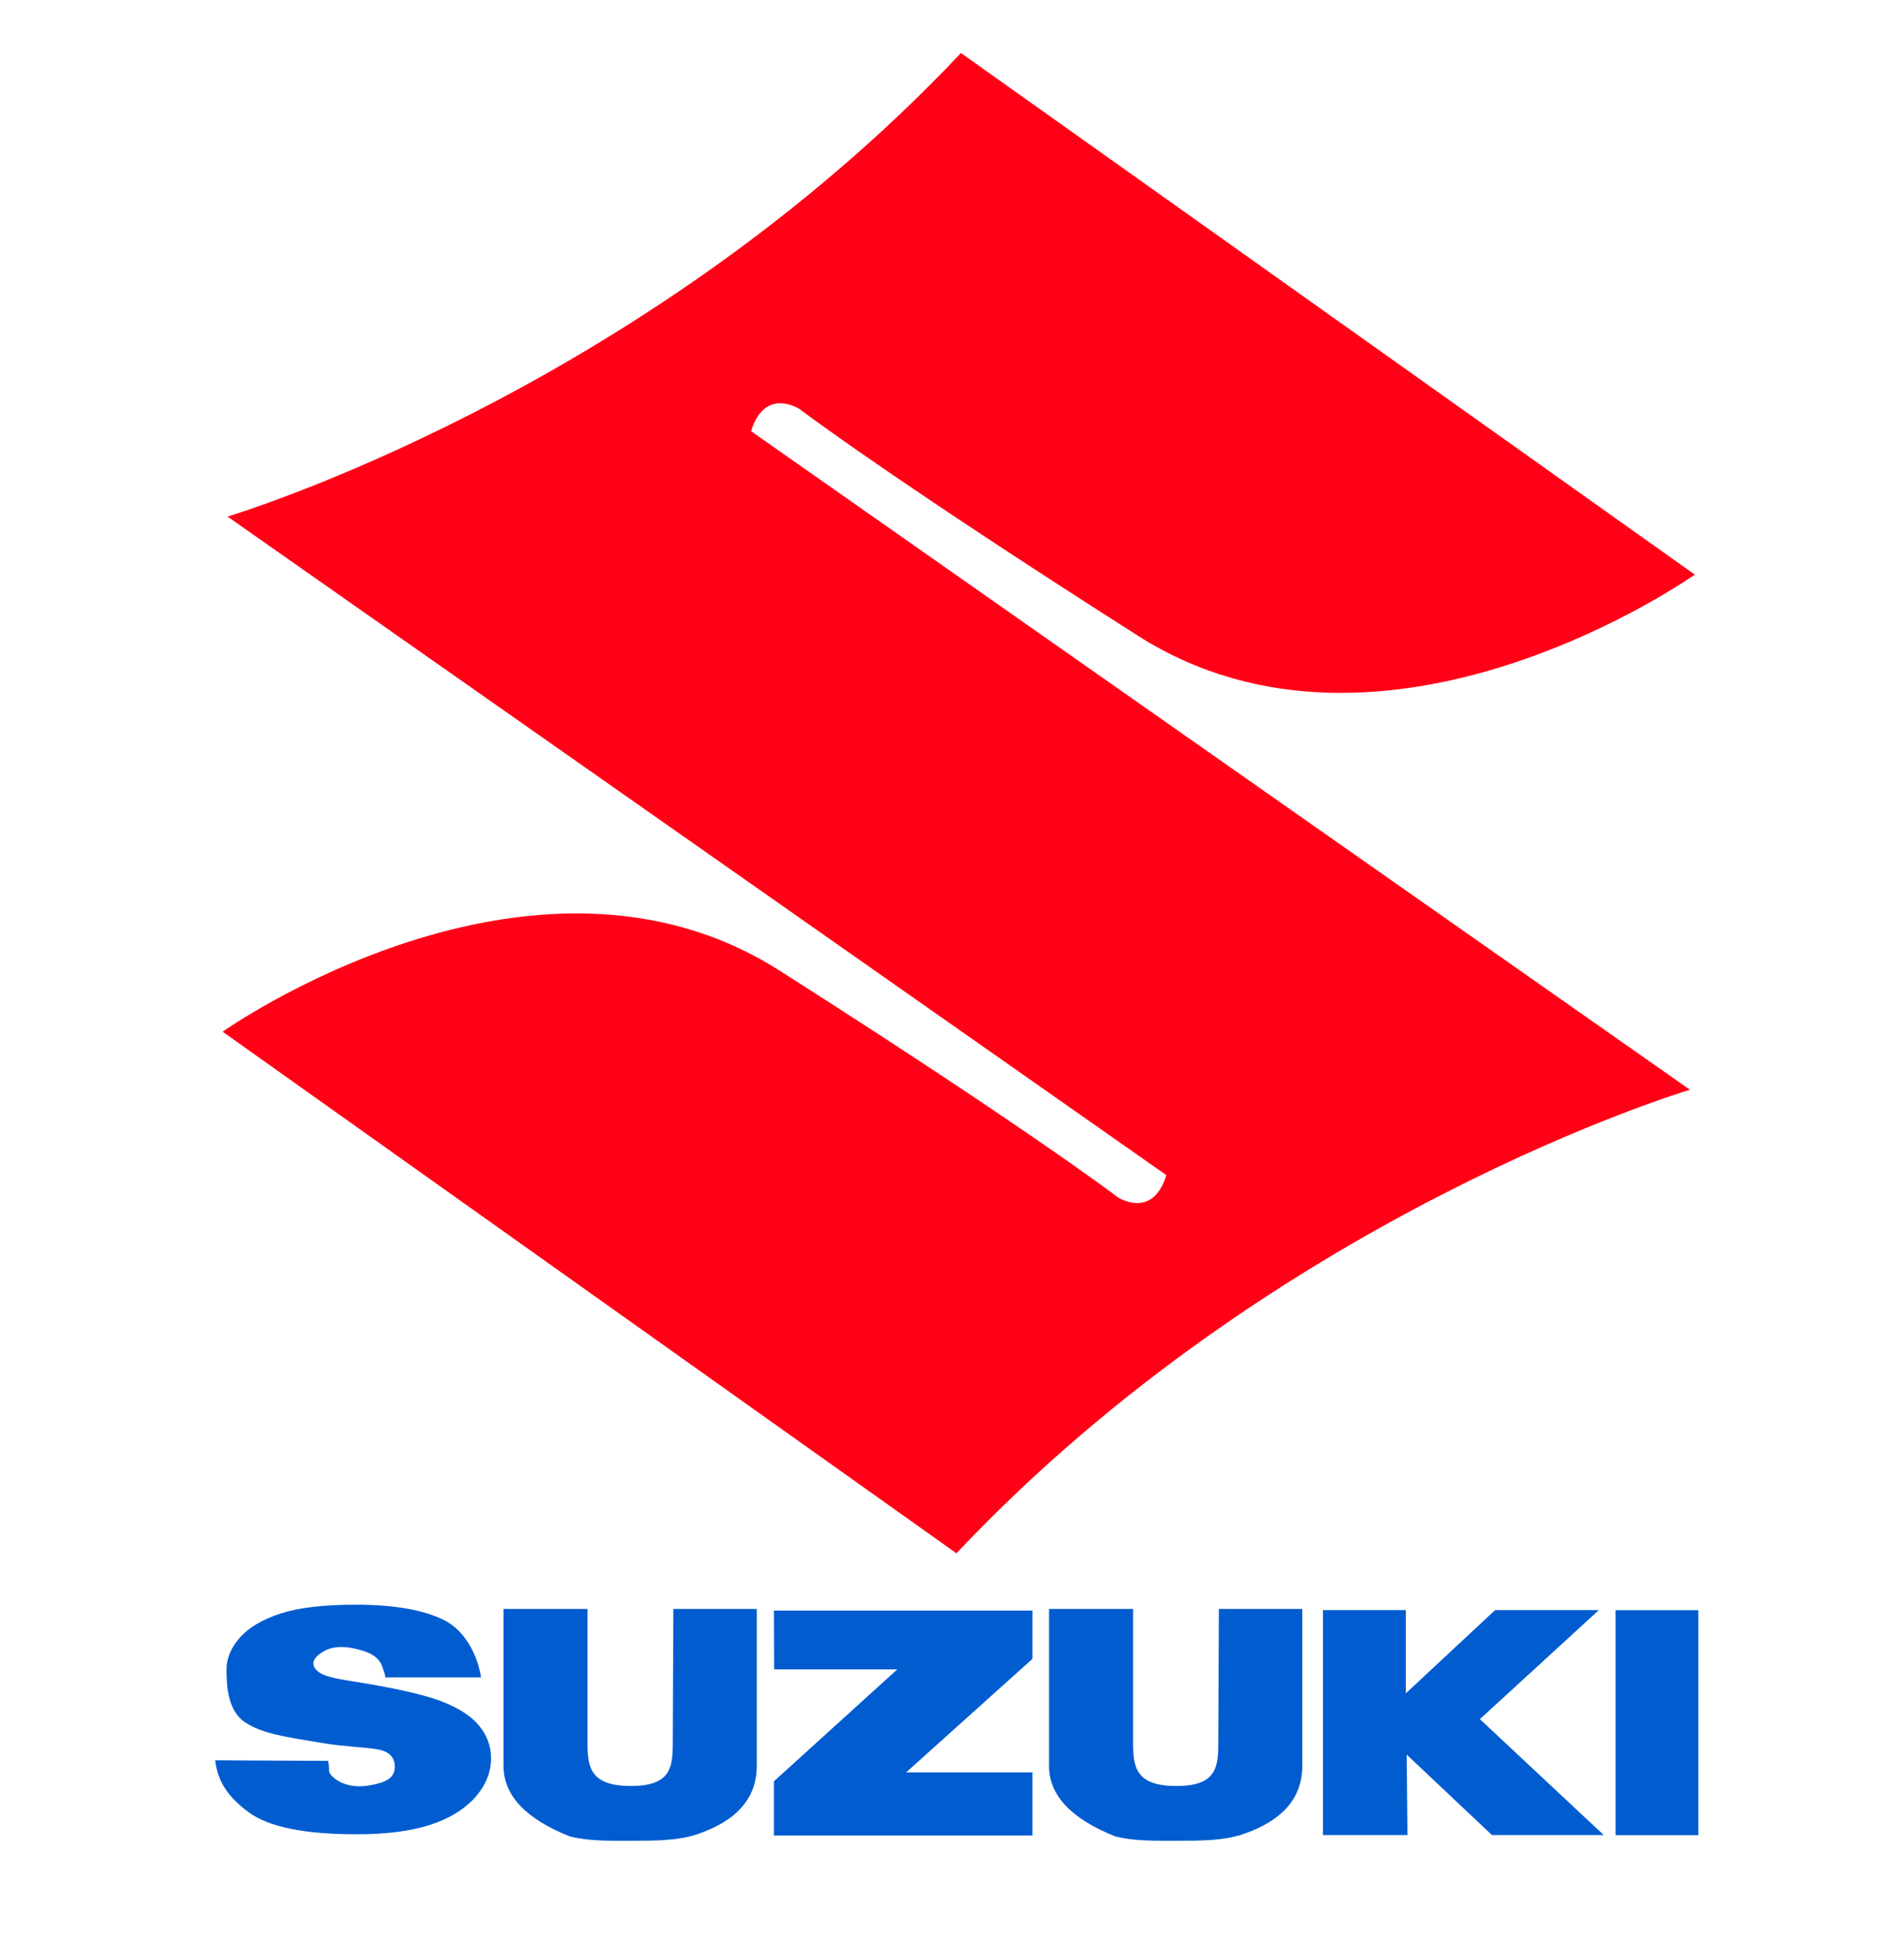 <?xml version="1.0" encoding="UTF-8"?>
<svg xmlns="http://www.w3.org/2000/svg" width="160" height="164" viewBox="0 0 160 164" fill="none">
  <g clip-path="url(#clip0_15060_6924)">
    <path d="M63.115 36.219C64.275 32.438 67.204 34.369 67.204 34.369C67.204 34.369 74.799 40.154 95.627 53.404C116.455 66.654 142.419 48.268 142.419 48.268L80.754 4.453C53.711 33.119 19.089 43.4 19.089 43.4L19.187 43.44L98.013 98.712C96.852 102.493 93.923 100.561 93.923 100.561C93.923 100.561 86.329 94.776 65.5 81.526C44.672 68.277 18.708 86.662 18.708 86.662L80.373 130.477C107.416 101.811 142.038 91.531 142.038 91.531L141.941 91.49L63.115 36.219Z" fill="#FF0016"></path>
    <path d="M18.092 147.865L27.577 147.914C27.739 148.806 27.487 148.806 27.982 149.269C28.761 149.999 29.978 150.161 30.993 149.983C31.828 149.837 33.118 149.585 33.175 148.547C33.24 147.427 32.461 147.029 31.488 146.908C30.141 146.729 28.777 146.681 27.431 146.47C23.966 145.902 22.124 145.65 20.648 144.709C19.163 143.768 19.033 141.715 19.033 140.254C19.033 139.297 19.414 138.388 20.177 137.536C20.94 136.684 22.084 136.019 23.609 135.524C25.134 135.037 27.228 134.794 29.897 134.794C33.159 134.794 35.65 135.24 37.37 136.116C39.082 137.001 40.104 138.972 40.429 140.903H32.364C32.421 140.79 32.21 140.271 32.169 140.141C31.861 139.021 30.782 138.697 29.743 138.469C28.899 138.283 27.926 138.266 27.163 138.737C26.7 139.021 26.335 139.321 26.335 139.735C26.335 140.035 26.53 140.295 26.911 140.538C27.285 140.782 28.169 141.009 29.565 141.22C33.021 141.764 35.488 142.315 36.981 142.867C38.474 143.427 39.561 144.117 40.242 144.936C40.924 145.756 41.265 146.681 41.265 147.695C41.265 148.887 40.81 149.991 39.902 151.005C38.993 152.011 37.727 152.782 36.104 153.301C34.473 153.821 32.429 154.08 29.954 154.08C25.613 154.08 22.595 153.472 20.923 152.247C19.252 151.021 18.303 149.748 18.084 147.865H18.092Z" fill="#015CD0"></path>
    <path d="M56.584 135.151H63.594V148.336C63.594 151.038 61.914 152.961 58.555 154.088C56.998 154.608 55.131 154.624 53.022 154.624C51.131 154.624 49.427 154.656 47.861 154.251C44.161 152.774 42.312 150.802 42.312 148.336V135.151H49.37V146.437C49.37 148.49 49.646 150.023 53.022 150.023C56.397 150.023 56.535 148.425 56.535 146.372L56.584 135.151Z" fill="#015CD0"></path>
    <path d="M102.427 135.151H109.437V148.336C109.437 151.038 107.758 152.961 104.399 154.088C102.841 154.608 100.983 154.624 98.865 154.624C96.975 154.624 95.27 154.656 93.705 154.251C90.005 152.774 88.155 150.802 88.155 148.336V135.151H95.214V146.437C95.214 148.49 95.49 150.023 98.865 150.023C102.24 150.023 102.378 148.425 102.378 146.372L102.427 135.151Z" fill="#015CD0"></path>
    <path d="M65.038 135.289H86.759V139.346L76.146 148.879H86.759V154.186H65.038V149.626L75.4 140.23H65.055L65.038 135.297V135.289Z" fill="#015CD0"></path>
    <path d="M111.174 154.145V135.248H118.135V142.242L125.641 135.248H134.355L124.359 144.409L134.769 154.145H125.373L118.208 147.386L118.273 154.145H111.174Z" fill="#015CD0"></path>
    <path d="M142.712 135.256V154.153H135.767V135.256H142.712Z" fill="#015CD0"></path>
  </g>
  <defs>
    <clipPath id="clip0_15060_6924">
      <rect width="160" height="164" fill="white"></rect>
    </clipPath>
  </defs>
</svg>

